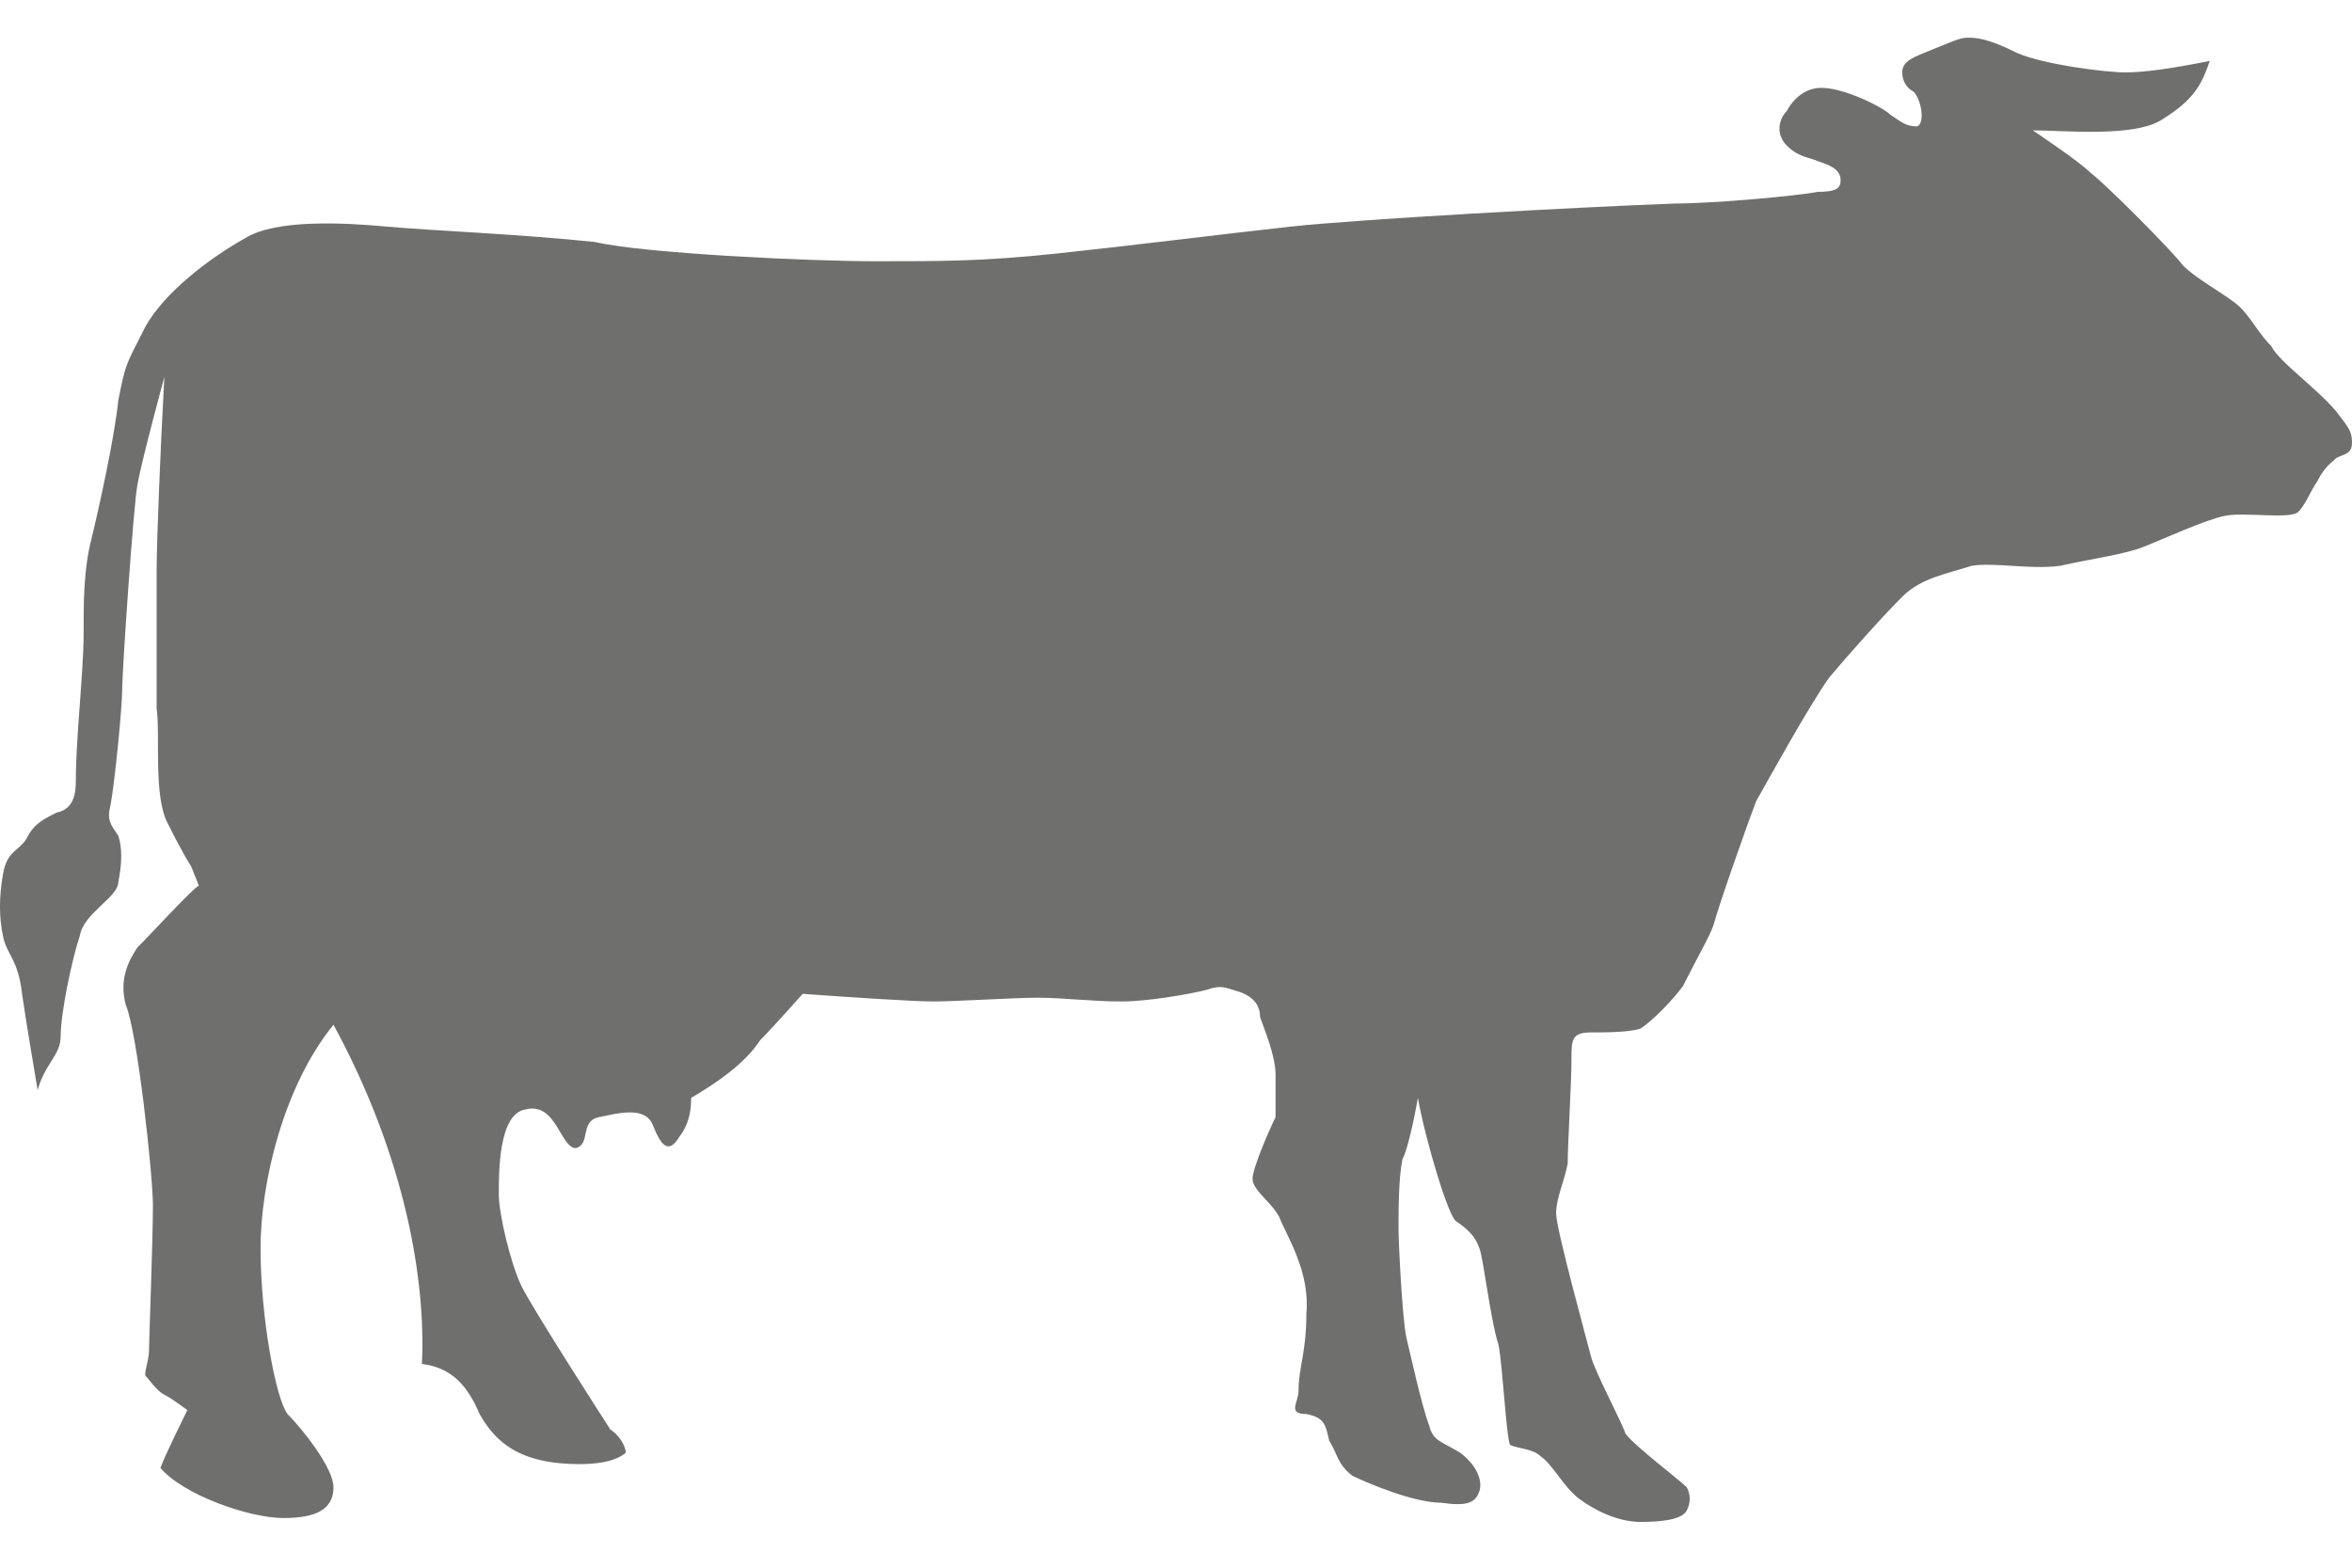 <?xml version="1.0" encoding="UTF-8" standalone="no"?>
<svg width="42px" height="28px" viewBox="0 0 42 28" version="1.1" xmlns="http://www.w3.org/2000/svg" xmlns:xlink="http://www.w3.org/1999/xlink">
    <!-- Generator: Sketch 47.1 (45422) - http://www.bohemiancoding.com/sketch -->
    <title>icon_nav_cow</title>
    <desc>Created with Sketch.</desc>
    <defs></defs>
    <g id="Symbols" stroke="none" stroke-width="1" fill="none" fill-rule="evenodd">
        <g id="Side-Menu" transform="translate(-29, -221)" fill="#6F6F6E">
            <g id="Group-Menu-Items">
                <g transform="translate(0, 193)">
                    <g id="Menu-Item" transform="translate(1, 0)">
                        <g id="icon_nav_cow" transform="translate(28, 28.673)">
                            <path d="M3.552,15.148 C3.483,15.148 2.662,16.045 2.454,16.249 C2.316,16.457 2.113,16.802 2.249,17.284 C2.454,17.767 2.731,20.314 2.731,20.863 C2.731,21.415 2.662,23.273 2.662,23.411 C2.662,23.619 2.593,23.754 2.593,23.893 C2.662,23.962 2.796,24.169 2.934,24.237 C3.074,24.307 3.346,24.513 3.346,24.513 C3.346,24.513 2.934,25.339 2.865,25.546 C3.277,26.027 4.444,26.44 5.063,26.44 C5.614,26.44 5.955,26.302 5.955,25.891 C5.955,25.546 5.405,24.856 5.134,24.582 C4.925,24.307 4.653,22.862 4.653,21.622 C4.653,20.45 5.063,18.73 5.955,17.629 C7.262,20.038 7.605,22.242 7.534,23.688 C8.084,23.755 8.358,24.1 8.564,24.582 C8.838,25.064 9.253,25.477 10.348,25.477 C10.898,25.477 11.104,25.339 11.175,25.272 C11.175,25.201 11.104,24.995 10.898,24.857 C10.764,24.651 9.525,22.724 9.318,22.309 C9.116,21.899 8.907,21.002 8.907,20.658 C8.907,20.244 8.907,19.212 9.387,19.142 C9.937,19.005 10.006,19.833 10.283,19.833 C10.555,19.762 10.348,19.351 10.695,19.28 C11.036,19.213 11.516,19.075 11.656,19.418 C11.794,19.762 11.928,19.97 12.135,19.626 C12.341,19.351 12.341,19.074 12.341,18.936 C13.166,18.454 13.438,18.111 13.576,17.904 C13.784,17.696 14.334,17.078 14.334,17.078 C15.295,17.147 16.325,17.214 16.665,17.214 C17.076,17.214 18.107,17.147 18.518,17.147 C18.999,17.147 19.479,17.214 20.029,17.214 C20.509,17.214 21.267,17.078 21.539,17.008 C21.748,16.939 21.816,16.939 22.02,17.008 C22.297,17.078 22.501,17.214 22.501,17.491 C22.57,17.696 22.778,18.178 22.778,18.523 L22.778,19.28 C22.707,19.418 22.367,20.177 22.367,20.382 C22.367,20.589 22.708,20.796 22.847,21.071 C22.981,21.415 23.397,22.036 23.328,22.792 C23.328,23.481 23.188,23.755 23.188,24.17 C23.188,24.375 22.982,24.582 23.328,24.582 C23.669,24.651 23.669,24.789 23.738,25.064 C23.877,25.272 23.877,25.477 24.149,25.685 C24.427,25.82 25.248,26.166 25.728,26.166 C26.209,26.235 26.349,26.166 26.418,25.959 C26.483,25.754 26.349,25.478 26.072,25.272 C25.729,25.065 25.591,25.065 25.522,24.79 C25.388,24.446 25.179,23.481 25.111,23.206 C25.042,22.862 24.974,21.553 24.974,21.279 C24.974,20.933 24.974,20.382 25.042,20.039 C25.179,19.763 25.319,18.936 25.319,18.936 C25.455,19.695 25.869,21.071 26.003,21.14 C26.209,21.279 26.349,21.415 26.418,21.623 C26.483,21.761 26.62,22.93 26.759,23.345 C26.83,23.689 26.898,24.996 26.965,25.134 C27.101,25.201 27.379,25.201 27.513,25.339 C27.72,25.478 27.928,25.892 28.2,26.097 C28.478,26.303 28.89,26.51 29.299,26.51 C29.78,26.51 30.054,26.441 30.122,26.303 C30.191,26.166 30.191,26.028 30.122,25.892 C29.986,25.754 29.161,25.133 29.024,24.928 C28.959,24.719 28.478,23.827 28.409,23.55 C28.34,23.273 27.788,21.278 27.788,21.002 C27.788,20.725 27.928,20.45 27.995,20.108 C27.995,19.762 28.062,18.659 28.062,18.249 C28.062,17.904 28.062,17.767 28.408,17.767 C28.68,17.767 29.092,17.767 29.299,17.696 C29.505,17.559 29.85,17.214 30.053,16.939 C30.33,16.388 30.534,16.045 30.602,15.839 C30.671,15.563 31.152,14.184 31.361,13.635 C31.632,13.153 32.319,11.913 32.662,11.431 C33.008,11.018 33.623,10.329 33.969,9.985 C34.31,9.642 34.791,9.571 35.202,9.434 C35.614,9.365 36.232,9.503 36.782,9.434 C37.402,9.296 37.951,9.227 38.292,9.089 C38.635,8.952 39.391,8.606 39.734,8.539 C40.08,8.47 40.901,8.606 41.041,8.47 C41.175,8.332 41.244,8.125 41.382,7.919 C41.522,7.643 41.656,7.576 41.724,7.504 C41.86,7.437 42,7.437 42,7.232 C42,7.023 41.931,6.956 41.722,6.68 C41.38,6.267 40.693,5.785 40.559,5.51 C40.35,5.303 40.212,5.028 40.009,4.821 C39.8,4.614 39.251,4.339 38.979,4.065 C38.771,3.788 37.603,2.618 37.329,2.411 C37.123,2.204 36.299,1.655 36.299,1.655 C36.849,1.655 38.152,1.791 38.633,1.446 C39.183,1.102 39.32,0.827 39.46,0.415 C38.771,0.553 38.291,0.62 37.95,0.62 C37.603,0.62 36.508,0.482 36.028,0.277 C35.478,0 35.27,0 35.132,0 C34.998,0 34.86,0.071 34.517,0.207 C34.171,0.346 33.968,0.415 33.968,0.62 C33.968,0.758 34.036,0.896 34.17,0.963 C34.308,1.102 34.379,1.516 34.239,1.584 C34.036,1.584 33.968,1.516 33.759,1.378 C33.621,1.24 32.937,0.896 32.524,0.896 C32.18,0.896 31.977,1.171 31.908,1.309 C31.768,1.445 31.7,1.722 31.908,1.927 C32.111,2.137 32.317,2.137 32.457,2.204 C32.66,2.273 32.868,2.342 32.868,2.547 C32.868,2.685 32.798,2.754 32.457,2.754 C32.111,2.824 30.601,2.962 29.917,2.962 C28.13,3.029 24.357,3.236 23.049,3.374 C21.816,3.511 20.165,3.718 18.864,3.856 C17.557,3.993 16.871,3.993 15.635,3.993 C14.467,3.993 11.516,3.856 10.623,3.649 C9.318,3.511 7.674,3.444 6.916,3.375 C6.163,3.305 4.925,3.236 4.376,3.582 C3.759,3.926 2.934,4.546 2.594,5.166 C2.249,5.854 2.249,5.784 2.113,6.474 C2.042,7.161 1.767,8.401 1.633,8.952 C1.493,9.503 1.493,10.052 1.493,10.672 C1.493,11.293 1.355,12.533 1.355,13.22 C1.355,13.427 1.355,13.773 1.012,13.84 C0.737,13.978 0.602,14.048 0.463,14.323 C0.325,14.53 0.122,14.53 0.053,14.942 C-0.018,15.355 -0.018,15.701 0.053,16.045 C0.122,16.388 0.325,16.457 0.394,17.077 C0.463,17.559 0.603,18.385 0.672,18.797 C0.806,18.315 1.083,18.177 1.083,17.834 C1.083,17.421 1.286,16.457 1.424,16.045 C1.493,15.63 2.113,15.355 2.113,15.08 C2.182,14.738 2.182,14.461 2.113,14.255 C1.974,14.048 1.905,13.979 1.974,13.703 C2.042,13.359 2.182,11.982 2.182,11.636 C2.182,11.293 2.385,8.332 2.454,7.987 C2.523,7.576 2.935,6.059 2.935,6.059 C2.866,7.299 2.797,9.021 2.797,9.503 L2.797,11.982 C2.866,12.464 2.732,13.564 3.003,14.048 C3.277,14.599 3.415,14.804 3.415,14.804 L3.552,15.148 Z" id="Shape"></path>
                        </g>
                    </g>
                </g>
            </g>
        </g>
    </g>
</svg>